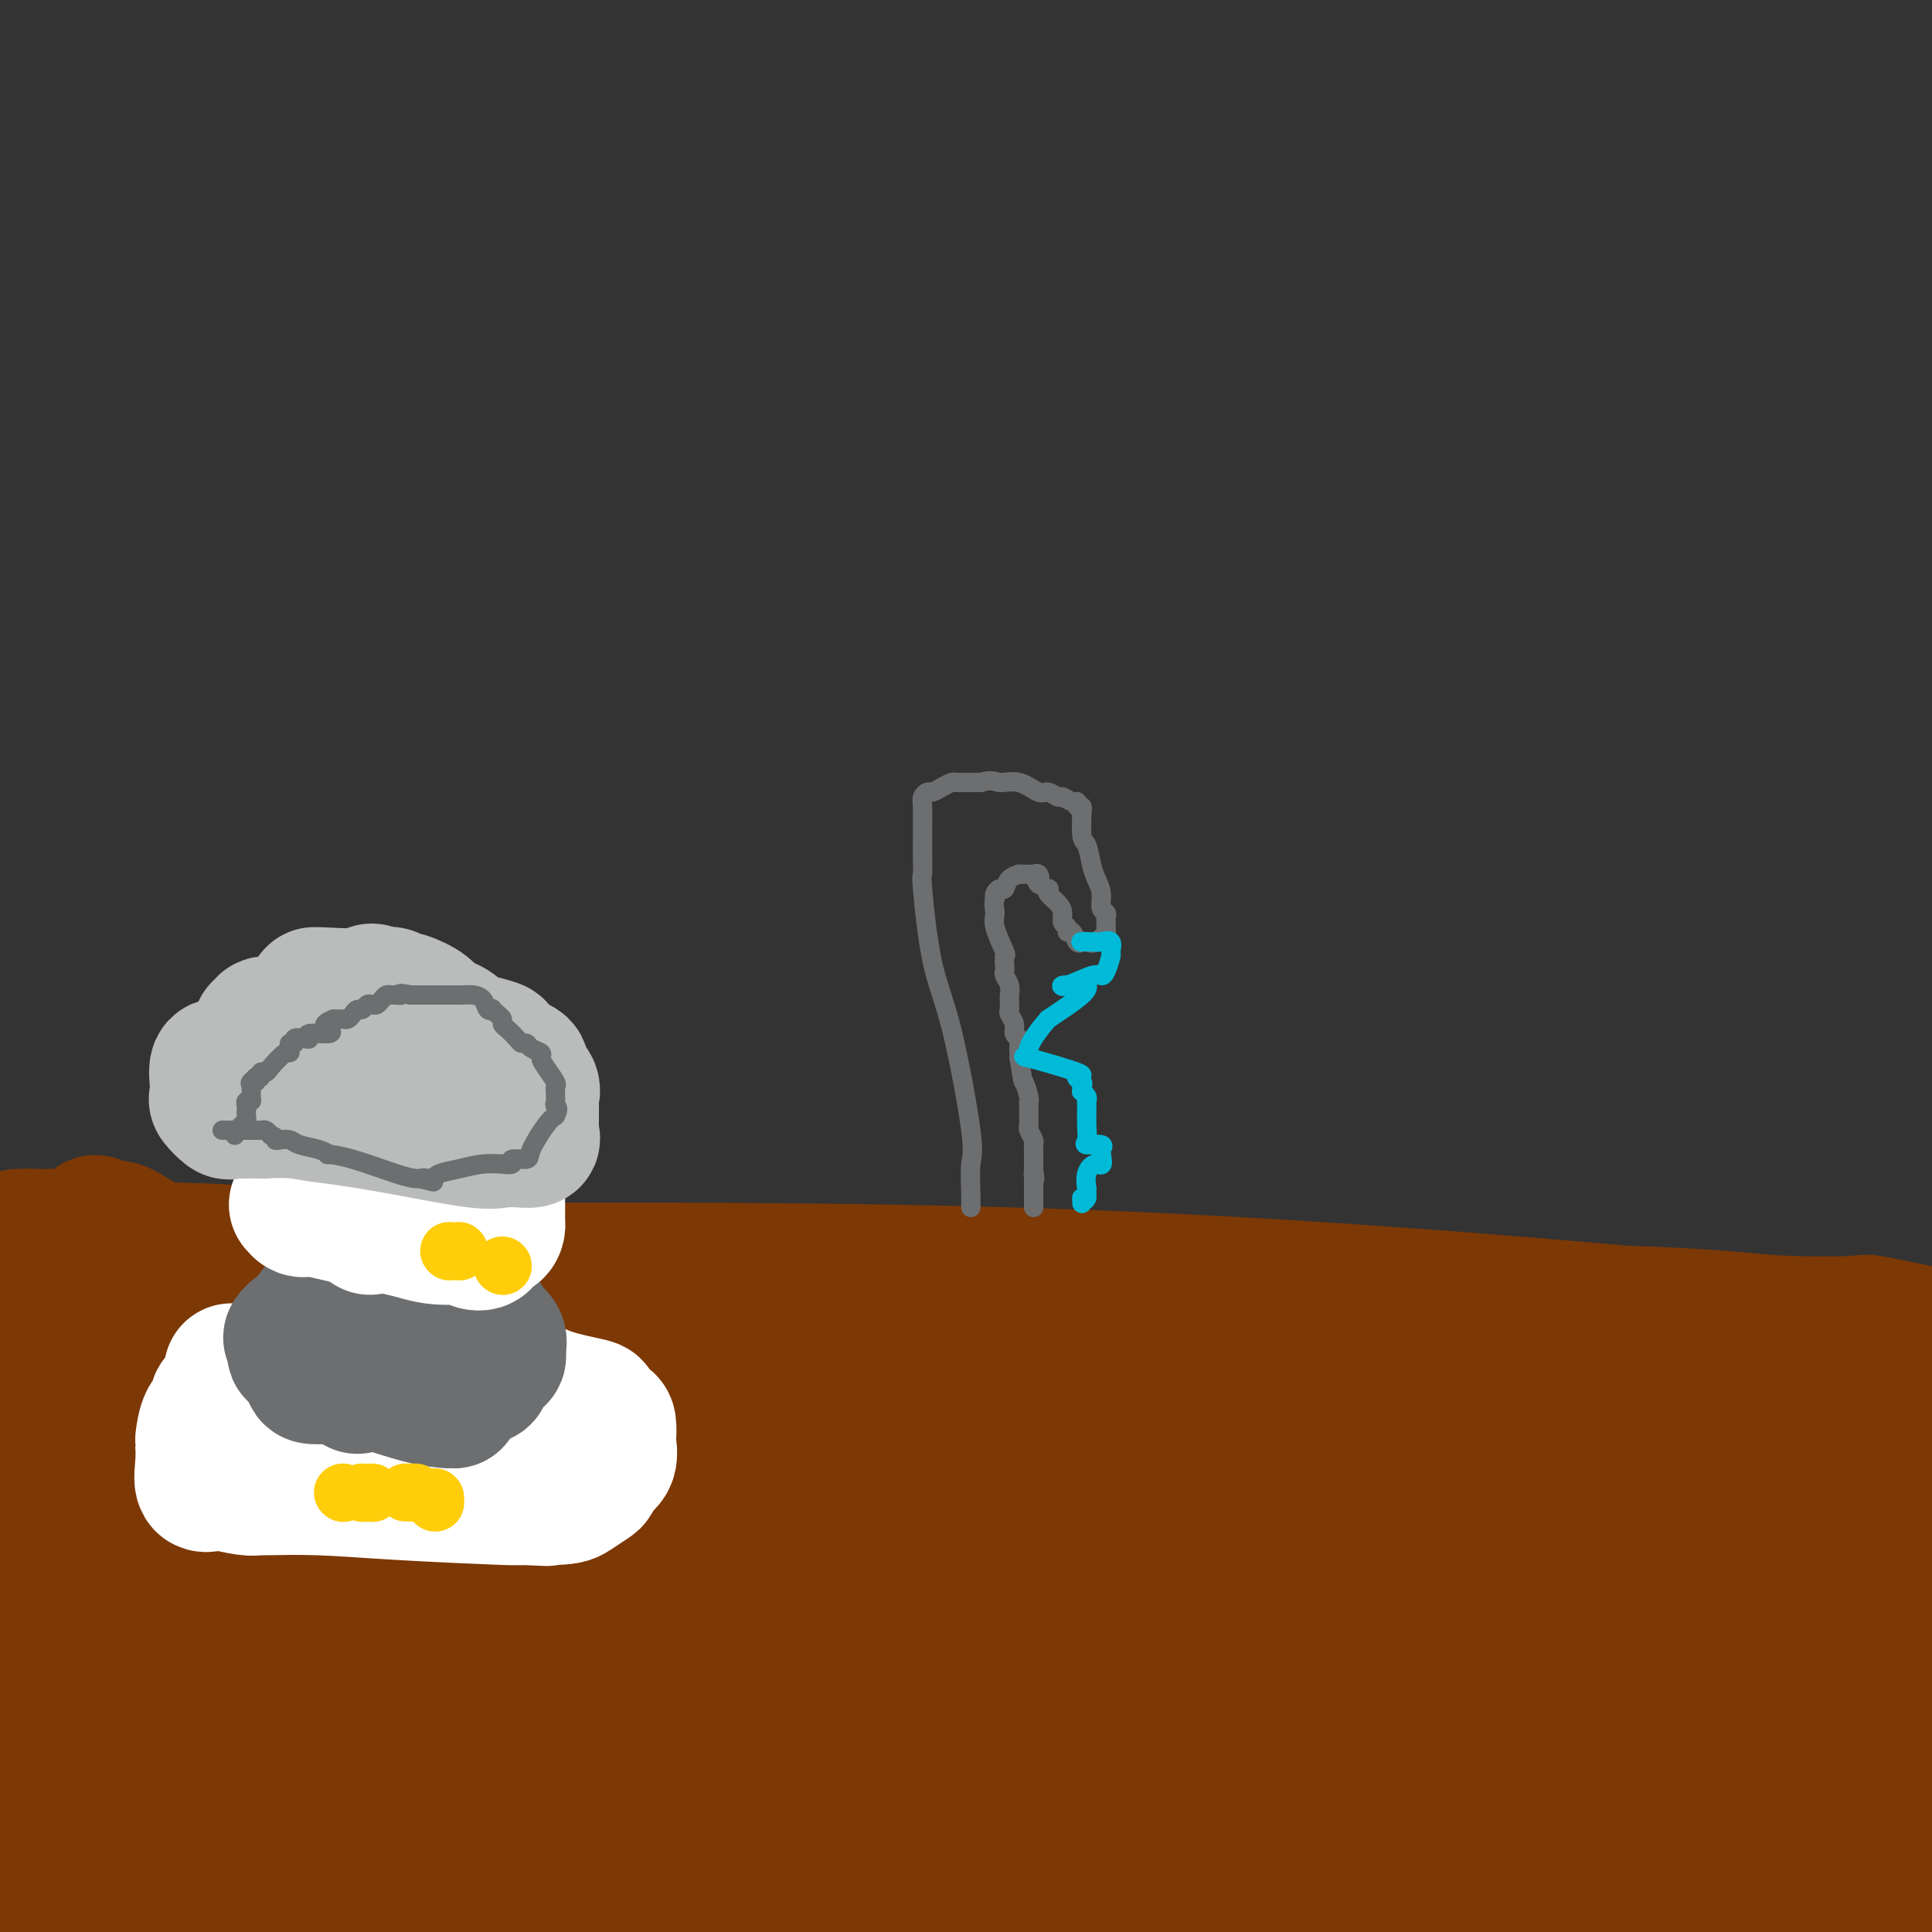 <svg viewBox='0 0 400 400' version='1.1' xmlns='http://www.w3.org/2000/svg' xmlns:xlink='http://www.w3.org/1999/xlink'><rect x="0" y="0" width="400" height="400" fill="#333333" stroke="none"/><g fill='none' stroke='#7C3805' stroke-width='28' stroke-linecap='round' stroke-linejoin='round'><path d='M11,307c-0.346,0.000 -0.693,0.000 0,0c0.693,-0.000 2.425,-0.000 3,0c0.575,0.000 -0.006,0.000 1,0c1.006,-0.000 3.599,-0.000 5,0c1.401,0.000 1.610,0.001 2,0c0.390,-0.001 0.960,-0.003 3,0c2.040,0.003 5.548,0.011 9,0c3.452,-0.011 6.847,-0.041 17,0c10.153,0.041 27.064,0.155 40,1c12.936,0.845 21.896,2.423 36,4c14.104,1.577 33.351,3.155 44,4c10.649,0.845 12.701,0.958 15,1c2.299,0.042 4.845,0.011 6,0c1.155,-0.011 0.918,-0.004 1,0c0.082,0.004 0.483,0.004 1,0c0.517,-0.004 1.149,-0.011 2,0c0.851,0.011 1.921,0.042 6,-1c4.079,-1.042 11.165,-3.155 16,-4c4.835,-0.845 7.417,-0.423 10,0'/><path d='M228,312c8.899,-1.130 10.146,-1.454 11,-2c0.854,-0.546 1.315,-1.312 4,-2c2.685,-0.688 7.593,-1.298 13,-2c5.407,-0.702 11.312,-1.497 17,-3c5.688,-1.503 11.158,-3.713 17,-5c5.842,-1.287 12.055,-1.649 15,-2c2.945,-0.351 2.622,-0.690 3,-1c0.378,-0.310 1.459,-0.591 3,-1c1.541,-0.409 3.544,-0.947 5,-1c1.456,-0.053 2.366,0.378 4,0c1.634,-0.378 3.992,-1.567 6,-2c2.008,-0.433 3.665,-0.111 6,0c2.335,0.111 5.348,0.012 7,0c1.652,-0.012 1.944,0.065 3,0c1.056,-0.065 2.877,-0.272 4,0c1.123,0.272 1.548,1.021 5,2c3.452,0.979 9.929,2.187 18,4c8.071,1.813 17.734,4.232 24,6c6.266,1.768 9.133,2.884 12,4'/><path d='M398,343c0.103,-0.166 0.206,-0.332 0,0c-0.206,0.332 -0.722,1.161 -1,3c-0.278,1.839 -0.317,4.689 -2,8c-1.683,3.311 -5.011,7.085 -7,10c-1.989,2.915 -2.639,4.973 -3,7c-0.361,2.027 -0.434,4.025 -1,5c-0.566,0.975 -1.626,0.928 -2,1c-0.374,0.072 -0.061,0.262 0,-1c0.061,-1.262 -0.130,-3.977 0,-5c0.130,-1.023 0.582,-0.355 1,-4c0.418,-3.645 0.801,-11.604 1,-15c0.199,-3.396 0.213,-2.229 0,-2c-0.213,0.229 -0.654,-0.480 -1,-1c-0.346,-0.520 -0.599,-0.850 -3,0c-2.401,0.850 -6.950,2.879 -16,7c-9.050,4.121 -22.599,10.334 -32,15c-9.401,4.666 -14.652,7.786 -20,11c-5.348,3.214 -10.793,6.521 -13,8c-2.207,1.479 -1.176,1.129 0,1c1.176,-0.129 2.497,-0.037 8,-2c5.503,-1.963 15.186,-5.980 23,-8c7.814,-2.020 13.758,-2.044 22,-6c8.242,-3.956 18.784,-11.845 23,-15c4.216,-3.155 2.108,-1.578 0,0'/><path d='M247,322c-35.526,8.674 -71.052,17.349 -91,22c-19.948,4.651 -24.320,5.279 2,8c26.320,2.721 83.330,7.534 115,7c31.670,-0.534 37.998,-6.416 40,-9c2.002,-2.584 -0.323,-1.872 0,-2c0.323,-0.128 3.293,-1.098 -5,-3c-8.293,-1.902 -27.848,-4.737 -44,-6c-16.152,-1.263 -28.901,-0.955 -59,0c-30.099,0.955 -77.546,2.557 -105,5c-27.454,2.443 -34.913,5.726 -39,8c-4.087,2.274 -4.802,3.538 -5,4c-0.198,0.462 0.121,0.122 0,0c-0.121,-0.122 -0.682,-0.027 8,0c8.682,0.027 26.605,-0.013 51,0c24.395,0.013 55.260,0.080 80,0c24.740,-0.080 43.353,-0.306 52,0c8.647,0.306 7.328,1.144 2,0c-5.328,-1.144 -14.665,-4.269 -27,-8c-12.335,-3.731 -27.667,-8.066 -52,-15c-24.333,-6.934 -57.666,-16.467 -91,-26'/><path d='M79,307c-41.822,-9.889 -62.378,-10.111 -74,-10c-11.622,0.111 -14.311,0.556 -17,1'/><path d='M55,336c-9.267,-1.667 -18.534,-3.334 0,0c18.534,3.334 64.869,11.670 87,15c22.131,3.330 20.057,1.653 20,1c-0.057,-0.653 1.904,-0.282 3,-1c1.096,-0.718 1.327,-2.524 -5,-6c-6.327,-3.476 -19.211,-8.621 -27,-12c-7.789,-3.379 -10.483,-4.990 -19,-7c-8.517,-2.010 -22.857,-4.417 -32,-6c-9.143,-1.583 -13.088,-2.340 -18,-2c-4.912,0.340 -10.792,1.779 -13,3c-2.208,1.221 -0.745,2.225 0,3c0.745,0.775 0.773,1.322 0,2c-0.773,0.678 -2.348,1.489 0,3c2.348,1.511 8.620,3.723 13,5c4.380,1.277 6.868,1.620 8,2c1.132,0.380 0.907,0.799 1,1c0.093,0.201 0.503,0.185 1,0c0.497,-0.185 1.081,-0.540 0,-2c-1.081,-1.460 -3.826,-4.024 -7,-6c-3.174,-1.976 -6.776,-3.363 -13,-4c-6.224,-0.637 -15.071,-0.524 -19,0c-3.929,0.524 -2.940,1.460 -3,2c-0.060,0.540 -1.170,0.684 1,1c2.170,0.316 7.620,0.805 21,1c13.380,0.195 34.690,0.098 56,0'/><path d='M110,329c33.188,0.307 77.157,0.074 105,0c27.843,-0.074 39.558,0.012 47,0c7.442,-0.012 10.609,-0.122 11,0c0.391,0.122 -1.995,0.475 -11,-2c-9.005,-2.475 -24.630,-7.777 -51,-14c-26.370,-6.223 -63.484,-13.368 -94,-20c-30.516,-6.632 -54.433,-12.752 -76,-17c-21.567,-4.248 -40.783,-6.624 -60,-9'/><path d='M68,297c-8.611,-1.910 -17.223,-3.819 0,0c17.223,3.819 60.279,13.367 96,18c35.721,4.633 64.106,4.351 94,5c29.894,0.649 61.296,2.228 74,3c12.704,0.772 6.710,0.737 4,0c-2.710,-0.737 -2.135,-2.175 -3,-3c-0.865,-0.825 -3.168,-1.038 -18,-5c-14.832,-3.962 -42.192,-11.675 -62,-17c-19.808,-5.325 -32.063,-8.263 -60,-14c-27.937,-5.737 -71.555,-14.274 -100,-19c-28.445,-4.726 -41.718,-5.640 -51,-6c-9.282,-0.360 -14.573,-0.165 -16,0c-1.427,0.165 1.009,0.299 -1,0c-2.009,-0.299 -8.462,-1.033 3,2c11.462,3.033 40.839,9.832 62,14c21.161,4.168 34.105,5.706 61,7c26.895,1.294 67.739,2.345 91,3c23.261,0.655 28.938,0.914 32,1c3.062,0.086 3.507,0.001 4,0c0.493,-0.001 1.032,0.083 -3,0c-4.032,-0.083 -12.637,-0.334 -23,-2c-10.363,-1.666 -22.484,-4.748 -44,-8c-21.516,-3.252 -52.425,-6.675 -76,-9c-23.575,-2.325 -39.814,-3.551 -58,-4c-18.186,-0.449 -38.319,-0.121 -47,0c-8.681,0.121 -5.909,0.035 -5,0c0.909,-0.035 -0.046,-0.017 -1,0'/><path d='M21,263c-18.481,-0.620 -9.185,-0.171 9,0c18.185,0.171 45.259,0.063 81,0c35.741,-0.063 80.150,-0.081 126,2c45.850,2.081 93.142,6.260 111,8c17.858,1.740 6.281,1.041 3,1c-3.281,-0.041 1.732,0.577 0,1c-1.732,0.423 -10.210,0.653 -15,1c-4.790,0.347 -5.891,0.811 -16,1c-10.109,0.189 -29.225,0.102 -41,0c-11.775,-0.102 -16.209,-0.220 -21,0c-4.791,0.220 -9.940,0.777 -12,1c-2.060,0.223 -1.030,0.111 0,0'/><path d='M225,329c3.344,-0.007 6.687,-0.013 18,0c11.313,0.013 30.594,0.046 43,0c12.406,-0.046 17.936,-0.171 22,0c4.064,0.171 6.661,0.637 8,1c1.339,0.363 1.419,0.623 0,1c-1.419,0.377 -4.337,0.871 -9,2c-4.663,1.129 -11.071,2.894 -19,4c-7.929,1.106 -17.378,1.555 -21,2c-3.622,0.445 -1.418,0.887 0,1c1.418,0.113 2.048,-0.103 6,-2c3.952,-1.897 11.224,-5.473 24,-9c12.776,-3.527 31.054,-7.003 40,-9c8.946,-1.997 8.560,-2.516 9,-3c0.440,-0.484 1.708,-0.934 2,-1c0.292,-0.066 -0.391,0.251 0,0c0.391,-0.251 1.855,-1.069 0,-3c-1.855,-1.931 -7.028,-4.976 -12,-7c-4.972,-2.024 -9.744,-3.029 -14,-4c-4.256,-0.971 -7.997,-1.909 -13,-2c-5.003,-0.091 -11.269,0.666 -14,1c-2.731,0.334 -1.928,0.244 1,0c2.928,-0.244 7.979,-0.641 12,-1c4.021,-0.359 7.010,-0.679 10,-1'/><path d='M318,299c3.764,-0.239 1.673,0.162 1,0c-0.673,-0.162 0.073,-0.889 1,-1c0.927,-0.111 2.034,0.393 3,0c0.966,-0.393 1.792,-1.685 5,-3c3.208,-1.315 8.799,-2.653 11,-3c2.201,-0.347 1.011,0.299 1,0c-0.011,-0.299 1.155,-1.542 0,-2c-1.155,-0.458 -4.632,-0.132 -11,0c-6.368,0.132 -15.627,0.070 -20,0c-4.373,-0.070 -3.859,-0.149 -4,0c-0.141,0.149 -0.936,0.524 -1,0c-0.064,-0.524 0.603,-1.947 7,-4c6.397,-2.053 18.522,-4.736 27,-6c8.478,-1.264 13.308,-1.109 19,-1c5.692,0.109 12.247,0.174 17,0c4.753,-0.174 7.703,-0.585 11,-1c3.297,-0.415 6.942,-0.833 10,-1c3.058,-0.167 5.529,-0.084 8,0'/><path d='M398,276c1.105,0.225 2.211,0.450 0,0c-2.211,-0.450 -7.737,-1.574 -10,-2c-2.263,-0.426 -1.263,-0.153 -4,0c-2.737,0.153 -9.212,0.185 -14,0c-4.788,-0.185 -7.890,-0.589 -13,-1c-5.110,-0.411 -12.229,-0.830 -18,-1c-5.771,-0.170 -10.195,-0.091 -12,0c-1.805,0.091 -0.992,0.193 -1,0c-0.008,-0.193 -0.836,-0.682 -3,0c-2.164,0.682 -5.662,2.533 -10,4c-4.338,1.467 -9.514,2.549 -12,3c-2.486,0.451 -2.282,0.272 -11,2c-8.718,1.728 -26.359,5.364 -44,9'/><path d='M246,290c-25.978,4.581 -52.421,7.034 -66,7c-13.579,-0.034 -14.292,-2.555 -45,1c-30.708,3.555 -91.410,13.186 -116,18c-24.590,4.814 -13.066,4.810 -9,5c4.066,0.190 0.675,0.572 0,1c-0.675,0.428 1.367,0.900 4,1c2.633,0.100 5.856,-0.172 37,0c31.144,0.172 90.209,0.787 131,1c40.791,0.213 63.307,0.025 86,0c22.693,-0.025 45.563,0.114 54,0c8.437,-0.114 2.442,-0.482 0,-1c-2.442,-0.518 -1.332,-1.187 -5,-1c-3.668,0.187 -12.114,1.230 -30,-1c-17.886,-2.230 -45.210,-7.734 -78,-8c-32.790,-0.266 -71.044,4.706 -95,7c-23.956,2.294 -33.614,1.911 -47,5c-13.386,3.089 -30.499,9.650 -39,13c-8.501,3.350 -8.389,3.489 -9,4c-0.611,0.511 -1.945,1.394 -2,2c-0.055,0.606 1.170,0.936 4,1c2.830,0.064 7.264,-0.137 14,0c6.736,0.137 15.775,0.614 28,0c12.225,-0.614 27.636,-2.318 34,-3c6.364,-0.682 3.682,-0.341 1,0'/><path d='M98,342c11.512,-0.464 -0.208,-0.625 -3,-1c-2.792,-0.375 3.345,-0.964 -14,-3c-17.345,-2.036 -58.173,-5.518 -99,-9'/><path d='M39,358c-5.467,0.038 -10.934,0.076 0,0c10.934,-0.076 38.269,-0.264 55,-1c16.731,-0.736 22.859,-2.018 26,-3c3.141,-0.982 3.297,-1.665 0,-3c-3.297,-1.335 -10.046,-3.323 -14,-5c-3.954,-1.677 -5.111,-3.044 -14,-4c-8.889,-0.956 -25.509,-1.501 -37,-2c-11.491,-0.499 -17.852,-0.951 -26,1c-8.148,1.951 -18.082,6.305 -23,10c-4.918,3.695 -4.820,6.729 -5,9c-0.180,2.271 -0.637,3.777 -1,5c-0.363,1.223 -0.633,2.162 1,3c1.633,0.838 5.170,1.574 8,2c2.830,0.426 4.953,0.542 12,0c7.047,-0.542 19.016,-1.743 25,-3c5.984,-1.257 5.981,-2.571 6,-3c0.019,-0.429 0.060,0.027 0,0c-0.060,-0.027 -0.220,-0.536 0,-1c0.220,-0.464 0.819,-0.884 1,-1c0.181,-0.116 -0.055,0.072 -3,1c-2.945,0.928 -8.600,2.596 -14,5c-5.400,2.404 -10.544,5.545 -15,9c-4.456,3.455 -8.225,7.225 -10,9c-1.775,1.775 -1.555,1.555 -2,2c-0.445,0.445 -1.556,1.556 -1,2c0.556,0.444 2.778,0.222 5,0'/><path d='M13,390c6.448,-2.138 20.569,-8.482 29,-12c8.431,-3.518 11.172,-4.211 13,-5c1.828,-0.789 2.745,-1.673 3,-2c0.255,-0.327 -0.150,-0.096 -1,0c-0.850,0.096 -2.145,0.057 -8,0c-5.855,-0.057 -16.269,-0.131 -23,0c-6.731,0.131 -9.780,0.466 -15,2c-5.220,1.534 -12.610,4.267 -20,7'/><path d='M6,388c-7.965,-0.445 -15.929,-0.889 0,0c15.929,0.889 55.753,3.113 89,4c33.247,0.887 59.917,0.437 86,0c26.083,-0.437 51.579,-0.859 61,-1c9.421,-0.141 2.766,0.001 1,0c-1.766,-0.001 1.357,-0.144 1,-1c-0.357,-0.856 -4.195,-2.425 -7,-4c-2.805,-1.575 -4.578,-3.154 -16,-4c-11.422,-0.846 -32.494,-0.957 -50,0c-17.506,0.957 -31.446,2.981 -45,6c-13.554,3.019 -26.721,7.033 -32,9c-5.279,1.967 -2.669,1.888 -2,2c0.669,0.112 -0.601,0.415 5,-1c5.601,-1.415 18.074,-4.546 33,-7c14.926,-2.454 32.305,-4.229 47,-7c14.695,-2.771 26.704,-6.538 31,-8c4.296,-1.462 0.878,-0.619 1,0c0.122,0.619 3.784,1.014 -1,0c-4.784,-1.014 -18.014,-3.437 -28,-5c-9.986,-1.563 -16.727,-2.267 -50,-7c-33.273,-4.733 -93.078,-13.495 -124,-17c-30.922,-3.505 -32.961,-1.752 -35,0'/><path d='M21,358c-4.128,-0.209 -8.256,-0.418 0,0c8.256,0.418 28.896,1.463 56,3c27.104,1.537 60.672,3.565 87,5c26.328,1.435 45.415,2.276 53,3c7.585,0.724 3.667,1.333 -3,0c-6.667,-1.333 -16.082,-4.606 -27,-7c-10.918,-2.394 -23.339,-3.910 -50,-6c-26.661,-2.090 -67.563,-4.755 -93,-6c-25.437,-1.245 -35.411,-1.070 -45,0c-9.589,1.070 -18.795,3.035 -28,5'/><path d='M10,365c-2.467,-0.152 -4.935,-0.304 0,0c4.935,0.304 17.272,1.064 59,3c41.728,1.936 112.846,5.047 162,7c49.154,1.953 76.345,2.748 87,3c10.655,0.252 4.775,-0.037 3,0c-1.775,0.037 0.555,0.401 -4,0c-4.555,-0.401 -15.995,-1.568 -23,-2c-7.005,-0.432 -9.575,-0.130 -25,0c-15.425,0.130 -43.706,0.087 -62,0c-18.294,-0.087 -26.600,-0.217 -32,0c-5.400,0.217 -7.895,0.783 -9,1c-1.105,0.217 -0.820,0.085 5,0c5.820,-0.085 17.175,-0.123 46,-1c28.825,-0.877 75.121,-2.592 100,-3c24.879,-0.408 28.342,0.491 33,0c4.658,-0.491 10.510,-2.374 13,-3c2.490,-0.626 1.618,0.004 0,0c-1.618,-0.004 -3.983,-0.642 -11,-1c-7.017,-0.358 -18.687,-0.436 -27,-1c-8.313,-0.564 -13.269,-1.615 -27,0c-13.731,1.615 -36.235,5.896 -47,8c-10.765,2.104 -9.790,2.030 -6,2c3.790,-0.030 10.395,-0.015 17,0'/><path d='M262,378c9.095,0.131 23.333,0.458 42,-1c18.667,-1.458 41.762,-4.702 64,-7c22.238,-2.298 43.619,-3.649 65,-5'/><path d='M390,366c9.896,-2.088 19.793,-4.175 0,0c-19.793,4.175 -69.274,14.613 -91,21c-21.726,6.387 -15.697,8.722 0,1c15.697,-7.722 41.063,-25.501 60,-38c18.937,-12.499 31.444,-19.717 22,-17c-9.444,2.717 -40.838,15.368 -53,20c-12.162,4.632 -5.091,1.244 -2,0c3.091,-1.244 2.201,-0.343 5,-2c2.799,-1.657 9.285,-5.873 15,-9c5.715,-3.127 10.658,-5.164 17,-8c6.342,-2.836 14.081,-6.472 17,-8c2.919,-1.528 1.017,-0.950 1,-1c-0.017,-0.050 1.852,-0.729 -1,0c-2.852,0.729 -10.426,2.864 -18,5'/><path d='M362,330c-7.265,3.008 -16.427,8.527 -22,12c-5.573,3.473 -7.557,4.898 -10,7c-2.443,2.102 -5.344,4.881 -7,6c-1.656,1.119 -2.066,0.580 3,-1c5.066,-1.580 15.610,-4.200 25,-7c9.390,-2.800 17.628,-5.779 26,-9c8.372,-3.221 16.877,-6.683 20,-8c3.123,-1.317 0.862,-0.490 0,-1c-0.862,-0.510 -0.325,-2.359 0,-3c0.325,-0.641 0.439,-0.075 -1,0c-1.439,0.075 -4.430,-0.340 -8,3c-3.570,3.340 -7.720,10.434 -10,16c-2.280,5.566 -2.689,9.603 -3,12c-0.311,2.397 -0.523,3.153 0,3c0.523,-0.153 1.782,-1.215 5,-4c3.218,-2.785 8.394,-7.294 11,-11c2.606,-3.706 2.643,-6.609 3,-9c0.357,-2.391 1.034,-4.270 0,-8c-1.034,-3.730 -3.778,-9.312 -7,-12c-3.222,-2.688 -6.920,-2.482 -10,-2c-3.080,0.482 -5.540,1.241 -8,2'/><path d='M369,316c-4.366,1.833 -6.282,6.417 -9,9c-2.718,2.583 -6.237,3.167 -10,6c-3.763,2.833 -7.771,7.917 -9,10c-1.229,2.083 0.320,1.165 0,1c-0.320,-0.165 -2.509,0.421 1,0c3.509,-0.421 12.717,-1.851 18,-3c5.283,-1.149 6.641,-2.018 9,-3c2.359,-0.982 5.720,-2.078 8,-3c2.280,-0.922 3.480,-1.672 4,-2c0.520,-0.328 0.360,-0.234 -1,0c-1.360,0.234 -3.920,0.610 -9,3c-5.080,2.390 -12.681,6.795 -22,12c-9.319,5.205 -20.355,11.209 -31,18c-10.645,6.791 -20.899,14.369 -33,22c-12.101,7.631 -26.051,15.316 -40,23'/><path d='M353,397c-1.403,0.879 -2.806,1.759 0,0c2.806,-1.759 9.821,-6.155 13,-8c3.179,-1.845 2.521,-1.138 0,-2c-2.521,-0.862 -6.905,-3.291 -10,-5c-3.095,-1.709 -4.900,-2.697 -19,-3c-14.100,-0.303 -40.494,0.081 -60,-1c-19.506,-1.081 -32.123,-3.625 -44,-4c-11.877,-0.375 -23.014,1.418 -27,2c-3.986,0.582 -0.822,-0.048 0,0c0.822,0.048 -0.698,0.773 -1,1c-0.302,0.227 0.612,-0.044 1,1c0.388,1.044 0.248,3.404 13,6c12.752,2.596 38.395,5.430 65,7c26.605,1.570 54.173,1.877 87,3c32.827,1.123 70.914,3.061 109,5'/><path d='M395,383c4.913,0.111 9.826,0.222 0,0c-9.826,-0.222 -34.392,-0.778 -51,-1c-16.608,-0.222 -25.259,-0.110 -30,0c-4.741,0.110 -5.572,0.217 -6,0c-0.428,-0.217 -0.454,-0.758 0,0c0.454,0.758 1.387,2.816 6,4c4.613,1.184 12.907,1.492 17,2c4.093,0.508 3.987,1.214 13,0c9.013,-1.214 27.147,-4.347 41,-6c13.853,-1.653 23.427,-1.827 33,-2'/><path d='M390,380c2.178,-0.022 4.356,-0.043 0,0c-4.356,0.043 -15.244,0.152 -24,1c-8.756,0.848 -15.378,2.436 -18,3c-2.622,0.564 -1.243,0.102 0,0c1.243,-0.102 2.351,0.154 4,0c1.649,-0.154 3.838,-0.718 8,-2c4.162,-1.282 10.296,-3.281 13,-4c2.704,-0.719 1.977,-0.159 2,0c0.023,0.159 0.794,-0.082 1,0c0.206,0.082 -0.154,0.488 -1,0c-0.846,-0.488 -2.178,-1.870 -6,-3c-3.822,-1.130 -10.135,-2.008 -16,-2c-5.865,0.008 -11.281,0.903 -23,-2c-11.719,-2.903 -29.739,-9.603 -43,-13c-13.261,-3.397 -21.762,-3.491 -35,-6c-13.238,-2.509 -31.212,-7.432 -41,-10c-9.788,-2.568 -11.391,-2.782 -14,-3c-2.609,-0.218 -6.225,-0.440 -8,-1c-1.775,-0.560 -1.709,-1.459 -5,-2c-3.291,-0.541 -9.940,-0.726 -18,-2c-8.060,-1.274 -17.530,-3.637 -27,-6'/><path d='M139,328c-28.229,-6.476 -24.802,-7.667 -24,-8c0.802,-0.333 -1.022,0.190 -2,0c-0.978,-0.190 -1.111,-1.093 -4,-2c-2.889,-0.907 -8.534,-1.816 -15,-5c-6.466,-3.184 -13.754,-8.642 -18,-11c-4.246,-2.358 -5.451,-1.617 -6,-2c-0.549,-0.383 -0.442,-1.891 0,-2c0.442,-0.109 1.219,1.179 -1,-2c-2.219,-3.179 -7.434,-10.827 -13,-17c-5.566,-6.173 -11.482,-10.871 -17,-15c-5.518,-4.129 -10.640,-7.689 -13,-9c-2.360,-1.311 -1.960,-0.375 -2,0c-0.040,0.375 -0.520,0.187 -1,0'/><path d='M23,255c-5.495,-3.697 -2.732,-0.938 -2,0c0.732,0.938 -0.568,0.055 -1,0c-0.432,-0.055 0.004,0.717 0,1c-0.004,0.283 -0.449,0.076 -1,0c-0.551,-0.076 -1.208,-0.020 -2,0c-0.792,0.020 -1.718,0.005 -2,0c-0.282,-0.005 0.079,-0.001 -1,0c-1.079,0.001 -3.598,0.000 -5,0c-1.402,-0.000 -1.686,-0.000 -2,0c-0.314,0.000 -0.657,0.000 -1,0'/><path d='M6,256c-2.512,0.155 -0.292,0.042 0,0c0.292,-0.042 -1.345,-0.012 -2,0c-0.655,0.012 -0.327,0.006 0,0'/></g>
<g fill='none' stroke='#FFFFFF' stroke-width='28' stroke-linecap='round' stroke-linejoin='round'><path d='M51,305c-0.505,0.003 -1.010,0.007 -1,0c0.010,-0.007 0.536,-0.024 1,0c0.464,0.024 0.867,0.088 2,0c1.133,-0.088 2.996,-0.327 8,-1c5.004,-0.673 13.149,-1.782 20,-3c6.851,-1.218 12.407,-2.547 19,-3c6.593,-0.453 14.222,-0.029 17,0c2.778,0.029 0.704,-0.338 0,-1c-0.704,-0.662 -0.037,-1.618 0,-2c0.037,-0.382 -0.555,-0.190 -2,-1c-1.445,-0.810 -3.743,-2.623 -6,-4c-2.257,-1.377 -4.475,-2.317 -9,-4c-4.525,-1.683 -11.359,-4.110 -14,-5c-2.641,-0.890 -1.089,-0.242 -1,0c0.089,0.242 -1.286,0.077 -2,0c-0.714,-0.077 -0.768,-0.067 -1,0c-0.232,0.067 -0.642,0.189 -2,1c-1.358,0.811 -3.663,2.310 -5,3c-1.337,0.690 -1.706,0.570 -2,1c-0.294,0.430 -0.513,1.408 -2,3c-1.487,1.592 -4.244,3.796 -7,6'/><path d='M64,295c-2.657,2.251 -3.799,2.880 -4,3c-0.201,0.120 0.539,-0.269 0,0c-0.539,0.269 -2.357,1.196 -3,2c-0.643,0.804 -0.112,1.483 0,2c0.112,0.517 -0.197,0.871 0,1c0.197,0.129 0.900,0.035 1,0c0.100,-0.035 -0.401,-0.009 1,0c1.401,0.009 4.705,0.003 9,0c4.295,-0.003 9.580,-0.002 16,0c6.420,0.002 13.973,0.004 18,0c4.027,-0.004 4.526,-0.015 5,0c0.474,0.015 0.922,0.054 1,0c0.078,-0.054 -0.214,-0.203 0,-1c0.214,-0.797 0.933,-2.241 2,-3c1.067,-0.759 2.482,-0.832 3,-1c0.518,-0.168 0.139,-0.430 0,-1c-0.139,-0.570 -0.037,-1.448 0,-2c0.037,-0.552 0.010,-0.777 0,-1c-0.010,-0.223 -0.003,-0.446 0,-1c0.003,-0.554 0.001,-1.441 -1,-2c-1.001,-0.559 -3.000,-0.789 -4,-1c-1.000,-0.211 -1.000,-0.403 -3,-1c-2.000,-0.597 -6.000,-1.599 -8,-2c-2.000,-0.401 -2.000,-0.200 -2,0'/><path d='M95,287c-3.173,-0.619 -2.605,-0.167 -2,0c0.605,0.167 1.248,0.048 -1,0c-2.248,-0.048 -7.385,-0.024 -9,0c-1.615,0.024 0.293,0.049 -1,0c-1.293,-0.049 -5.787,-0.173 -10,0c-4.213,0.173 -8.146,0.641 -12,1c-3.854,0.359 -7.628,0.607 -10,1c-2.372,0.393 -3.343,0.929 -4,1c-0.657,0.071 -0.999,-0.324 -1,0c-0.001,0.324 0.340,1.366 0,2c-0.340,0.634 -1.361,0.861 -2,2c-0.639,1.139 -0.897,3.192 -1,4c-0.103,0.808 -0.053,0.373 0,1c0.053,0.627 0.108,2.315 0,4c-0.108,1.685 -0.379,3.365 0,4c0.379,0.635 1.408,0.223 2,0c0.592,-0.223 0.749,-0.257 2,0c1.251,0.257 3.597,0.804 5,1c1.403,0.196 1.863,0.042 2,0c0.137,-0.042 -0.048,0.027 2,0c2.048,-0.027 6.331,-0.151 11,0c4.669,0.151 9.726,0.577 17,1c7.274,0.423 16.766,0.845 21,1c4.234,0.155 3.210,0.044 3,0c-0.210,-0.044 0.395,-0.022 1,0'/><path d='M108,310c10.126,0.456 2.440,0.096 1,0c-1.440,-0.096 3.367,0.073 6,0c2.633,-0.073 3.091,-0.388 4,-1c0.909,-0.612 2.268,-1.520 3,-2c0.732,-0.480 0.837,-0.532 1,-1c0.163,-0.468 0.384,-1.352 1,-2c0.616,-0.648 1.628,-1.062 2,-2c0.372,-0.938 0.106,-2.402 0,-3c-0.106,-0.598 -0.050,-0.331 0,-1c0.050,-0.669 0.094,-2.275 0,-3c-0.094,-0.725 -0.326,-0.569 -1,-1c-0.674,-0.431 -1.788,-1.450 -2,-2c-0.212,-0.550 0.480,-0.631 -1,-1c-1.480,-0.369 -5.132,-1.027 -8,-2c-2.868,-0.973 -4.954,-2.261 -7,-3c-2.046,-0.739 -4.053,-0.930 -5,-1c-0.947,-0.070 -0.835,-0.019 -1,0c-0.165,0.019 -0.607,0.005 -1,0c-0.393,-0.005 -0.738,-0.001 -1,0c-0.262,0.001 -0.440,0.000 -1,0c-0.560,-0.000 -1.501,-0.000 -2,0c-0.499,0.000 -0.558,0.000 -1,0c-0.442,-0.000 -1.269,-0.000 -2,0c-0.731,0.000 -1.365,0.000 -2,0'/><path d='M91,285c-3.571,-0.094 -4.497,0.171 -5,0c-0.503,-0.171 -0.583,-0.778 -2,-1c-1.417,-0.222 -4.173,-0.060 -9,0c-4.827,0.060 -11.726,0.016 -15,0c-3.274,-0.016 -2.922,-0.004 -3,0c-0.078,0.004 -0.584,0.001 -1,0c-0.416,-0.001 -0.740,-0.000 -1,0c-0.260,0.000 -0.455,0.000 -1,0c-0.545,-0.000 -1.442,-0.000 -2,0c-0.558,0.000 -0.779,0.000 -1,0'/><path d='M51,284c-6.131,-0.214 -1.458,-0.250 0,0c1.458,0.250 -0.298,0.786 -1,1c-0.702,0.214 -0.351,0.107 0,0'/></g>
<g fill='none' stroke='#6D6E70' stroke-width='28' stroke-linecap='round' stroke-linejoin='round'><path d='M74,287c-0.077,-0.422 -0.155,-0.844 0,-1c0.155,-0.156 0.542,-0.046 2,0c1.458,0.046 3.988,0.027 7,0c3.012,-0.027 6.505,-0.063 9,0c2.495,0.063 3.993,0.224 5,0c1.007,-0.224 1.524,-0.833 2,-1c0.476,-0.167 0.910,0.109 1,0c0.090,-0.109 -0.165,-0.603 0,-1c0.165,-0.397 0.748,-0.698 1,-1c0.252,-0.302 0.172,-0.606 0,-1c-0.172,-0.394 -0.438,-0.879 0,-1c0.438,-0.121 1.579,0.121 2,0c0.421,-0.121 0.120,-0.606 0,-1c-0.120,-0.394 -0.060,-0.697 0,-1'/><path d='M103,279c0.835,-1.652 -0.078,-2.283 -1,-3c-0.922,-0.717 -1.854,-1.520 -2,-2c-0.146,-0.480 0.494,-0.636 0,-1c-0.494,-0.364 -2.121,-0.935 -3,-1c-0.879,-0.065 -1.010,0.377 -2,0c-0.990,-0.377 -2.840,-1.573 -4,-2c-1.160,-0.427 -1.630,-0.086 -2,0c-0.370,0.086 -0.638,-0.082 -1,0c-0.362,0.082 -0.817,0.414 -2,0c-1.183,-0.414 -3.094,-1.575 -4,-2c-0.906,-0.425 -0.807,-0.114 -1,0c-0.193,0.114 -0.678,0.030 -1,0c-0.322,-0.030 -0.482,-0.005 -1,0c-0.518,0.005 -1.396,-0.009 -2,0c-0.604,0.009 -0.935,0.040 -2,0c-1.065,-0.040 -2.862,-0.151 -4,0c-1.138,0.151 -1.615,0.564 -2,1c-0.385,0.436 -0.679,0.893 -1,1c-0.321,0.107 -0.669,-0.137 -1,0c-0.331,0.137 -0.645,0.655 -1,1c-0.355,0.345 -0.749,0.516 -1,1c-0.251,0.484 -0.357,1.281 -1,2c-0.643,0.719 -1.821,1.359 -3,2'/><path d='M61,276c-1.546,1.416 -0.413,0.955 0,1c0.413,0.045 0.104,0.597 0,1c-0.104,0.403 -0.003,0.658 0,1c0.003,0.342 -0.092,0.771 0,1c0.092,0.229 0.373,0.258 1,1c0.627,0.742 1.601,2.199 2,3c0.399,0.801 0.222,0.948 1,1c0.778,0.052 2.510,0.010 3,0c0.490,-0.010 -0.261,0.011 0,0c0.261,-0.011 1.534,-0.056 3,0c1.466,0.056 3.125,0.211 6,1c2.875,0.789 6.967,2.211 10,3c3.033,0.789 5.009,0.943 6,1c0.991,0.057 0.997,0.016 1,0c0.003,-0.016 0.001,-0.008 0,0'/></g>
<g fill='none' stroke='#FFFFFF' stroke-width='28' stroke-linecap='round' stroke-linejoin='round'><path d='M77,254c-0.379,0.063 -0.759,0.125 0,0c0.759,-0.125 2.656,-0.438 5,0c2.344,0.438 5.134,1.626 8,2c2.866,0.374 5.808,-0.067 7,0c1.192,0.067 0.635,0.642 1,1c0.365,0.358 1.653,0.499 2,0c0.347,-0.499 -0.247,-1.639 0,-2c0.247,-0.361 1.334,0.058 2,0c0.666,-0.058 0.910,-0.592 1,-1c0.090,-0.408 0.024,-0.691 0,-1c-0.024,-0.309 -0.007,-0.645 0,-1c0.007,-0.355 0.003,-0.729 0,-1c-0.003,-0.271 -0.003,-0.437 0,-1c0.003,-0.563 0.011,-1.522 0,-2c-0.011,-0.478 -0.041,-0.475 -1,-1c-0.959,-0.525 -2.845,-1.579 -4,-2c-1.155,-0.421 -1.577,-0.211 -2,0'/><path d='M96,245c-1.242,-0.464 -0.848,-0.124 -1,0c-0.152,0.124 -0.851,0.033 -4,0c-3.149,-0.033 -8.747,-0.009 -11,0c-2.253,0.009 -1.162,0.001 -1,0c0.162,-0.001 -0.606,0.004 -1,0c-0.394,-0.004 -0.413,-0.017 -1,0c-0.587,0.017 -1.740,0.063 -3,0c-1.260,-0.063 -2.625,-0.235 -4,0c-1.375,0.235 -2.760,0.877 -4,1c-1.240,0.123 -2.334,-0.275 -3,0c-0.666,0.275 -0.905,1.221 -1,2c-0.095,0.779 -0.048,1.389 0,2'/><path d='M62,250c0.362,0.700 1.768,0.450 1,0c-0.768,-0.450 -3.709,-1.101 1,0c4.709,1.101 17.068,3.955 22,5c4.932,1.045 2.438,0.280 2,0c-0.438,-0.280 1.179,-0.074 2,0c0.821,0.074 0.846,0.017 1,0c0.154,-0.017 0.437,0.006 1,0c0.563,-0.006 1.405,-0.040 2,0c0.595,0.040 0.943,0.155 1,0c0.057,-0.155 -0.177,-0.580 0,-1c0.177,-0.420 0.765,-0.834 1,-1c0.235,-0.166 0.118,-0.083 0,0'/></g>
<g fill='none' stroke='#BABBBB' stroke-width='28' stroke-linecap='round' stroke-linejoin='round'><path d='M63,228c-0.299,0.768 -0.599,1.537 0,2c0.599,0.463 2.095,0.622 5,1c2.905,0.378 7.217,0.977 13,2c5.783,1.023 13.035,2.471 17,3c3.965,0.529 4.642,0.139 6,0c1.358,-0.139 3.397,-0.026 4,0c0.603,0.026 -0.231,-0.034 0,0c0.231,0.034 1.526,0.162 2,0c0.474,-0.162 0.127,-0.614 0,-1c-0.127,-0.386 -0.035,-0.704 0,-1c0.035,-0.296 0.011,-0.569 0,-1c-0.011,-0.431 -0.011,-1.021 0,-2c0.011,-0.979 0.033,-2.346 0,-3c-0.033,-0.654 -0.121,-0.595 0,-1c0.121,-0.405 0.450,-1.274 0,-2c-0.450,-0.726 -1.678,-1.307 -2,-2c-0.322,-0.693 0.261,-1.496 0,-2c-0.261,-0.504 -1.366,-0.709 -2,-1c-0.634,-0.291 -0.798,-0.666 -2,-1c-1.202,-0.334 -3.441,-0.625 -5,-1c-1.559,-0.375 -2.439,-0.832 -3,-1c-0.561,-0.168 -0.805,-0.045 -1,0c-0.195,0.045 -0.341,0.013 -1,0c-0.659,-0.013 -1.829,-0.006 -3,0'/><path d='M91,217c-4.337,-0.011 -7.678,1.461 -11,2c-3.322,0.539 -6.625,0.144 -9,0c-2.375,-0.144 -3.823,-0.036 -5,0c-1.177,0.036 -2.082,-0.001 -2,0c0.082,0.001 1.151,0.040 0,0c-1.151,-0.040 -4.522,-0.157 -7,0c-2.478,0.157 -4.061,0.589 -6,1c-1.939,0.411 -4.232,0.802 -5,1c-0.768,0.198 -0.009,0.204 0,0c0.009,-0.204 -0.732,-0.617 -1,0c-0.268,0.617 -0.065,2.264 0,3c0.065,0.736 -0.009,0.561 0,1c0.009,0.439 0.101,1.491 0,2c-0.101,0.509 -0.394,0.476 0,1c0.394,0.524 1.476,1.604 2,2c0.524,0.396 0.491,0.106 1,0c0.509,-0.106 1.561,-0.029 2,0c0.439,0.029 0.266,0.012 1,0c0.734,-0.012 2.374,-0.017 3,0c0.626,0.017 0.237,0.057 1,0c0.763,-0.057 2.679,-0.211 6,0c3.321,0.211 8.048,0.788 10,1c1.952,0.212 1.129,0.061 1,0c-0.129,-0.061 0.435,-0.030 1,0'/><path d='M73,231c4.482,0.159 2.686,0.058 2,0c-0.686,-0.058 -0.262,-0.072 2,0c2.262,0.072 6.361,0.231 8,0c1.639,-0.231 0.817,-0.850 1,-1c0.183,-0.150 1.369,0.170 2,0c0.631,-0.170 0.705,-0.829 1,-1c0.295,-0.171 0.810,0.146 1,0c0.190,-0.146 0.054,-0.756 0,-1c-0.054,-0.244 -0.027,-0.122 0,0'/><path d='M87,219c-0.161,0.024 -0.322,0.049 -1,0c-0.678,-0.049 -1.873,-0.171 -2,0c-0.127,0.171 0.813,0.635 -1,0c-1.813,-0.635 -6.380,-2.369 -10,-3c-3.620,-0.631 -6.294,-0.158 -9,0c-2.706,0.158 -5.444,-0.000 -7,0c-1.556,0.000 -1.929,0.159 -2,0c-0.071,-0.159 0.160,-0.635 0,-1c-0.160,-0.365 -0.713,-0.619 -1,-1c-0.287,-0.381 -0.310,-0.891 0,-1c0.310,-0.109 0.951,0.181 1,0c0.049,-0.181 -0.495,-0.833 0,-1c0.495,-0.167 2.031,0.151 3,0c0.969,-0.151 1.373,-0.773 2,-1c0.627,-0.227 1.476,-0.061 2,0c0.524,0.061 0.721,0.017 1,0c0.279,-0.017 0.639,-0.009 1,0'/><path d='M64,211c1.855,-0.387 1.493,0.146 2,0c0.507,-0.146 1.883,-0.970 9,0c7.117,0.970 19.977,3.736 25,5c5.023,1.264 2.211,1.026 1,1c-1.211,-0.026 -0.822,0.159 -1,0c-0.178,-0.159 -0.924,-0.661 -2,-1c-1.076,-0.339 -2.484,-0.515 -3,-1c-0.516,-0.485 -0.141,-1.279 -1,-2c-0.859,-0.721 -2.952,-1.369 -4,-2c-1.048,-0.631 -1.051,-1.245 -2,-2c-0.949,-0.755 -2.846,-1.652 -4,-2c-1.154,-0.348 -1.566,-0.146 -2,0c-0.434,0.146 -0.889,0.235 -1,0c-0.111,-0.235 0.124,-0.794 0,-1c-0.124,-0.206 -0.607,-0.059 -1,0c-0.393,0.059 -0.697,0.029 -1,0'/><path d='M79,206c-3.415,-1.547 -1.451,-0.415 -3,0c-1.549,0.415 -6.609,0.112 -9,0c-2.391,-0.112 -2.112,-0.032 -2,0c0.112,0.032 0.056,0.016 0,0'/></g>
<g fill='none' stroke='#FFCD0A' stroke-width='12' stroke-linecap='round' stroke-linejoin='round'><path d='M90,311c0.000,0.000 0.100,0.100 0.1,0.1'/><path d='M90,310c0.000,0.000 0.100,0.100 0.1,0.1'/><path d='M86,309c0.000,0.000 0.100,0.100 0.1,0.1'/><path d='M85,309c-0.417,0.000 -0.833,0.000 -1,0c-0.167,0.000 -0.083,0.000 0,0'/><path d='M77,309c0.000,0.000 0.100,0.100 0.1,0.1'/><path d='M75,309c0.000,0.000 0.100,0.100 0.1,0.1'/><path d='M71,309c0.000,0.000 0.100,0.100 0.1,0.1'/><path d='M104,262c0.000,0.000 0.100,0.100 0.1,0.1'/><path d='M95,259c0.000,0.000 0.100,0.100 0.1,0.1'/><path d='M93,259c0.000,0.000 0.100,0.100 0.1,0.1'/></g>
<g fill='none' stroke='#6D6E70' stroke-width='4' stroke-linecap='round' stroke-linejoin='round'><path d='M46,234c0.000,0.000 2.000,0.000 2,0'/><path d='M48,234c0.494,-0.000 0.727,-0.000 1,0c0.273,0.000 0.584,0.000 1,0c0.416,-0.000 0.938,-0.001 1,0c0.062,0.001 -0.334,0.003 0,0c0.334,-0.003 1.399,-0.011 2,0c0.601,0.011 0.739,0.041 1,0c0.261,-0.041 0.646,-0.155 1,0c0.354,0.155 0.677,0.577 1,1'/><path d='M56,235c1.431,0.378 1.009,0.822 1,1c-0.009,0.178 0.394,0.090 1,0c0.606,-0.090 1.413,-0.182 2,0c0.587,0.182 0.953,0.638 2,1c1.047,0.362 2.776,0.629 4,1c1.224,0.371 1.942,0.846 2,1c0.058,0.154 -0.545,-0.011 0,0c0.545,0.011 2.239,0.199 5,1c2.761,0.801 6.590,2.216 9,3c2.410,0.784 3.403,0.938 4,1c0.597,0.062 0.799,0.031 1,0'/><path d='M87,244c4.981,1.379 1.934,0.327 1,0c-0.934,-0.327 0.245,0.070 1,0c0.755,-0.070 1.086,-0.608 2,-1c0.914,-0.392 2.411,-0.640 4,-1c1.589,-0.360 3.270,-0.833 5,-1c1.730,-0.167 3.508,-0.030 4,0c0.492,0.030 -0.301,-0.047 0,0c0.301,0.047 1.698,0.220 2,0c0.302,-0.220 -0.491,-0.832 0,-1c0.491,-0.168 2.266,0.110 3,0c0.734,-0.110 0.428,-0.606 1,-2c0.572,-1.394 2.020,-3.684 3,-5c0.980,-1.316 1.490,-1.658 2,-2'/><path d='M115,231c0.928,-1.798 0.248,-1.792 0,-2c-0.248,-0.208 -0.065,-0.631 0,-1c0.065,-0.369 0.011,-0.683 0,-1c-0.011,-0.317 0.021,-0.638 0,-1c-0.021,-0.362 -0.095,-0.765 0,-1c0.095,-0.235 0.358,-0.300 0,-1c-0.358,-0.700 -1.339,-2.034 -2,-3c-0.661,-0.966 -1.004,-1.565 -1,-2c0.004,-0.435 0.353,-0.707 0,-1c-0.353,-0.293 -1.407,-0.607 -2,-1c-0.593,-0.393 -0.723,-0.865 -1,-1c-0.277,-0.135 -0.700,0.066 -1,0c-0.300,-0.066 -0.475,-0.399 -1,-1c-0.525,-0.601 -1.398,-1.470 -2,-2c-0.602,-0.530 -0.931,-0.720 -1,-1c-0.069,-0.280 0.123,-0.652 0,-1c-0.123,-0.348 -0.562,-0.674 -1,-1'/><path d='M103,210c-1.568,-1.492 -0.987,-1.223 -1,-1c-0.013,0.223 -0.621,0.399 -1,0c-0.379,-0.399 -0.531,-1.375 -1,-2c-0.469,-0.625 -1.257,-0.900 -2,-1c-0.743,-0.100 -1.442,-0.027 -2,0c-0.558,0.027 -0.976,0.007 -1,0c-0.024,-0.007 0.344,-0.002 0,0c-0.344,0.002 -1.402,0.001 -2,0c-0.598,-0.001 -0.738,-0.000 -1,0c-0.262,0.000 -0.647,0.000 -1,0c-0.353,-0.000 -0.673,-0.000 -1,0c-0.327,0.000 -0.661,0.000 -1,0c-0.339,-0.000 -0.682,-0.000 -1,0c-0.318,0.000 -0.611,0.000 -1,0c-0.389,-0.000 -0.874,-0.000 -1,0c-0.126,0.000 0.107,0.000 0,0c-0.107,-0.000 -0.553,-0.000 -1,0'/><path d='M85,206c-3.190,-0.618 -2.164,-0.163 -2,0c0.164,0.163 -0.533,0.033 -1,0c-0.467,-0.033 -0.702,0.030 -1,0c-0.298,-0.030 -0.657,-0.153 -1,0c-0.343,0.153 -0.669,0.581 -1,1c-0.331,0.419 -0.666,0.830 -1,1c-0.334,0.170 -0.667,0.101 -1,0c-0.333,-0.101 -0.667,-0.234 -1,0c-0.333,0.234 -0.667,0.833 -1,1c-0.333,0.167 -0.667,-0.099 -1,0c-0.333,0.099 -0.667,0.562 -1,1c-0.333,0.438 -0.667,0.849 -1,1c-0.333,0.151 -0.667,0.041 -1,0c-0.333,-0.041 -0.667,-0.012 -1,0c-0.333,0.012 -0.667,0.006 -1,0'/><path d='M69,211c-2.767,1.162 -1.685,1.565 -1,2c0.685,0.435 0.975,0.900 0,1c-0.975,0.100 -3.213,-0.165 -4,0c-0.787,0.165 -0.124,0.762 0,1c0.124,0.238 -0.293,0.119 -1,0c-0.707,-0.119 -1.706,-0.238 -2,0c-0.294,0.238 0.116,0.831 0,1c-0.116,0.169 -0.760,-0.088 -1,0c-0.240,0.088 -0.077,0.521 0,1c0.077,0.479 0.069,1.003 0,1c-0.069,-0.003 -0.200,-0.533 -1,0c-0.800,0.533 -2.270,2.129 -3,3c-0.730,0.871 -0.722,1.017 -1,1c-0.278,-0.017 -0.844,-0.197 -1,0c-0.156,0.197 0.098,0.771 0,1c-0.098,0.229 -0.549,0.115 -1,0'/><path d='M53,223c-2.414,2.092 -0.450,1.321 0,1c0.450,-0.321 -0.615,-0.192 -1,0c-0.385,0.192 -0.089,0.447 0,1c0.089,0.553 -0.029,1.405 0,2c0.029,0.595 0.204,0.933 0,1c-0.204,0.067 -0.786,-0.137 -1,0c-0.214,0.137 -0.060,0.614 0,1c0.060,0.386 0.027,0.681 0,1c-0.027,0.319 -0.049,0.663 0,1c0.049,0.337 0.167,0.668 0,1c-0.167,0.332 -0.619,0.666 -1,1c-0.381,0.334 -0.690,0.667 -1,1'/><path d='M49,234c-0.667,1.833 -0.333,0.917 0,0'/><path d='M201,250c-0.007,-0.897 -0.013,-1.794 0,-2c0.013,-0.206 0.047,0.279 0,-1c-0.047,-1.279 -0.174,-4.323 0,-6c0.174,-1.677 0.649,-1.987 0,-7c-0.649,-5.013 -2.423,-14.729 -4,-21c-1.577,-6.271 -2.959,-9.096 -4,-14c-1.041,-4.904 -1.743,-11.885 -2,-15c-0.257,-3.115 -0.069,-2.363 0,-3c0.069,-0.637 0.018,-2.665 0,-4c-0.018,-1.335 -0.005,-1.979 0,-2c0.005,-0.021 0.000,0.580 0,0c-0.000,-0.580 0.003,-2.341 0,-3c-0.003,-0.659 -0.013,-0.214 0,-1c0.013,-0.786 0.048,-2.802 0,-4c-0.048,-1.198 -0.177,-1.579 0,-2c0.177,-0.421 0.662,-0.883 1,-1c0.338,-0.117 0.528,0.112 1,0c0.472,-0.112 1.225,-0.566 2,-1c0.775,-0.434 1.572,-0.848 2,-1c0.428,-0.152 0.486,-0.041 1,0c0.514,0.041 1.485,0.011 2,0c0.515,-0.011 0.576,-0.003 1,0c0.424,0.003 1.212,0.002 2,0'/><path d='M203,162c2.578,-0.740 3.023,-0.089 4,0c0.977,0.089 2.484,-0.384 4,0c1.516,0.384 3.040,1.624 4,2c0.960,0.376 1.358,-0.110 2,0c0.642,0.110 1.530,0.818 2,1c0.470,0.182 0.522,-0.163 1,0c0.478,0.163 1.382,0.833 2,1c0.618,0.167 0.950,-0.170 1,0c0.050,0.170 -0.184,0.848 0,1c0.184,0.152 0.784,-0.222 1,0c0.216,0.222 0.047,1.039 0,1c-0.047,-0.039 0.029,-0.933 0,0c-0.029,0.933 -0.161,3.695 0,5c0.161,1.305 0.617,1.155 1,2c0.383,0.845 0.695,2.685 1,4c0.305,1.315 0.604,2.107 1,3c0.396,0.893 0.891,1.889 1,3c0.109,1.111 -0.167,2.339 0,3c0.167,0.661 0.777,0.755 1,1c0.223,0.245 0.060,0.640 0,1c-0.060,0.360 -0.016,0.684 0,1c0.016,0.316 0.004,0.624 0,1c-0.004,0.376 -0.001,0.822 0,1c0.001,0.178 0.001,0.089 0,0'/><path d='M229,193c0.866,4.034 0.530,1.619 0,1c-0.530,-0.619 -1.255,0.558 -2,1c-0.745,0.442 -1.510,0.147 -2,0c-0.490,-0.147 -0.705,-0.148 -1,0c-0.295,0.148 -0.672,0.444 -1,0c-0.328,-0.444 -0.609,-1.627 -1,-2c-0.391,-0.373 -0.891,0.066 -1,0c-0.109,-0.066 0.174,-0.637 0,-1c-0.174,-0.363 -0.803,-0.518 -1,-1c-0.197,-0.482 0.040,-1.291 0,-2c-0.040,-0.709 -0.356,-1.317 -1,-2c-0.644,-0.683 -1.616,-1.441 -2,-2c-0.384,-0.559 -0.180,-0.920 0,-1c0.180,-0.080 0.337,0.120 0,0c-0.337,-0.120 -1.169,-0.560 -2,-1'/><path d='M215,183c-1.407,-2.022 -0.423,-1.078 0,-1c0.423,0.078 0.287,-0.712 0,-1c-0.287,-0.288 -0.725,-0.076 -1,0c-0.275,0.076 -0.388,0.014 -1,0c-0.612,-0.014 -1.722,0.020 -2,0c-0.278,-0.020 0.276,-0.093 0,0c-0.276,0.093 -1.380,0.354 -2,1c-0.620,0.646 -0.754,1.678 -1,2c-0.246,0.322 -0.605,-0.067 -1,0c-0.395,0.067 -0.827,0.591 -1,1c-0.173,0.409 -0.086,0.705 0,1'/><path d='M206,186c-0.432,1.195 -0.011,2.183 0,3c0.011,0.817 -0.389,1.462 0,3c0.389,1.538 1.567,3.970 2,5c0.433,1.030 0.120,0.660 0,1c-0.120,0.340 -0.046,1.390 0,2c0.046,0.610 0.065,0.779 0,1c-0.065,0.221 -0.214,0.493 0,1c0.214,0.507 0.790,1.249 1,2c0.210,0.751 0.055,1.510 0,2c-0.055,0.490 -0.011,0.711 0,1c0.011,0.289 -0.012,0.644 0,1c0.012,0.356 0.060,0.711 0,1c-0.060,0.289 -0.226,0.510 0,1c0.226,0.490 0.845,1.248 1,2c0.155,0.752 -0.155,1.497 0,2c0.155,0.503 0.773,0.764 1,1c0.227,0.236 0.061,0.448 0,1c-0.061,0.552 -0.017,1.443 0,2c0.017,0.557 0.009,0.778 0,1'/><path d='M211,219c0.939,6.070 0.788,4.743 1,5c0.212,0.257 0.789,2.096 1,3c0.211,0.904 0.057,0.872 0,1c-0.057,0.128 -0.016,0.414 0,1c0.016,0.586 0.008,1.470 0,2c-0.008,0.530 -0.016,0.705 0,1c0.016,0.295 0.057,0.709 0,1c-0.057,0.291 -0.211,0.459 0,1c0.211,0.541 0.789,1.454 1,2c0.211,0.546 0.057,0.725 0,1c-0.057,0.275 -0.015,0.647 0,1c0.015,0.353 0.004,0.686 0,1c-0.004,0.314 -0.001,0.610 0,1c0.001,0.390 0.000,0.874 0,1c-0.000,0.126 -0.000,-0.107 0,0c0.000,0.107 0.000,0.553 0,1'/><path d='M214,242c0.464,3.754 0.124,1.639 0,1c-0.124,-0.639 -0.033,0.197 0,1c0.033,0.803 0.009,1.574 0,2c-0.009,0.426 -0.002,0.506 0,1c0.002,0.494 0.001,1.402 0,2c-0.001,0.598 -0.000,0.885 0,1c0.000,0.115 0.000,0.057 0,0'/></g>
<g fill='none' stroke='#00BAD8' stroke-width='4' stroke-linecap='round' stroke-linejoin='round'><path d='M224,195c-0.182,0.004 -0.364,0.008 0,0c0.364,-0.008 1.275,-0.029 2,0c0.725,0.029 1.263,0.109 2,0c0.737,-0.109 1.673,-0.407 2,0c0.327,0.407 0.046,1.519 0,2c-0.046,0.481 0.142,0.333 0,1c-0.142,0.667 -0.614,2.151 -1,3c-0.386,0.849 -0.686,1.065 -1,1c-0.314,-0.065 -0.642,-0.409 -2,0c-1.358,0.409 -3.748,1.573 -5,2c-1.252,0.427 -1.367,0.118 -1,0c0.367,-0.118 1.217,-0.045 2,0c0.783,0.045 1.498,0.064 2,0c0.502,-0.064 0.789,-0.209 1,0c0.211,0.209 0.346,0.774 -1,2c-1.346,1.226 -4.173,3.113 -7,5'/><path d='M217,211c-2.033,2.308 -3.615,4.579 -4,6c-0.385,1.421 0.426,1.991 0,2c-0.426,0.009 -2.090,-0.545 0,0c2.090,0.545 7.933,2.188 10,3c2.067,0.812 0.357,0.791 0,1c-0.357,0.209 0.640,0.647 1,1c0.360,0.353 0.082,0.619 0,1c-0.082,0.381 0.030,0.876 0,1c-0.030,0.124 -0.204,-0.123 0,0c0.204,0.123 0.787,0.616 1,1c0.213,0.384 0.058,0.659 0,1c-0.058,0.341 -0.019,0.747 0,1c0.019,0.253 0.016,0.354 0,1c-0.016,0.646 -0.047,1.836 0,3c0.047,1.164 0.170,2.301 0,3c-0.170,0.699 -0.633,0.961 0,1c0.633,0.039 2.363,-0.143 3,0c0.637,0.143 0.182,0.612 0,1c-0.182,0.388 -0.091,0.694 0,1'/><path d='M228,239c0.668,3.012 -0.161,2.042 -1,2c-0.839,-0.042 -1.689,0.844 -2,2c-0.311,1.156 -0.084,2.580 0,3c0.084,0.420 0.024,-0.166 0,0c-0.024,0.166 -0.012,1.083 0,2'/><path d='M225,248c-0.690,1.333 -0.917,0.167 -1,0c-0.083,-0.167 -0.024,0.667 0,1c0.024,0.333 0.012,0.167 0,0'/></g>
</svg>